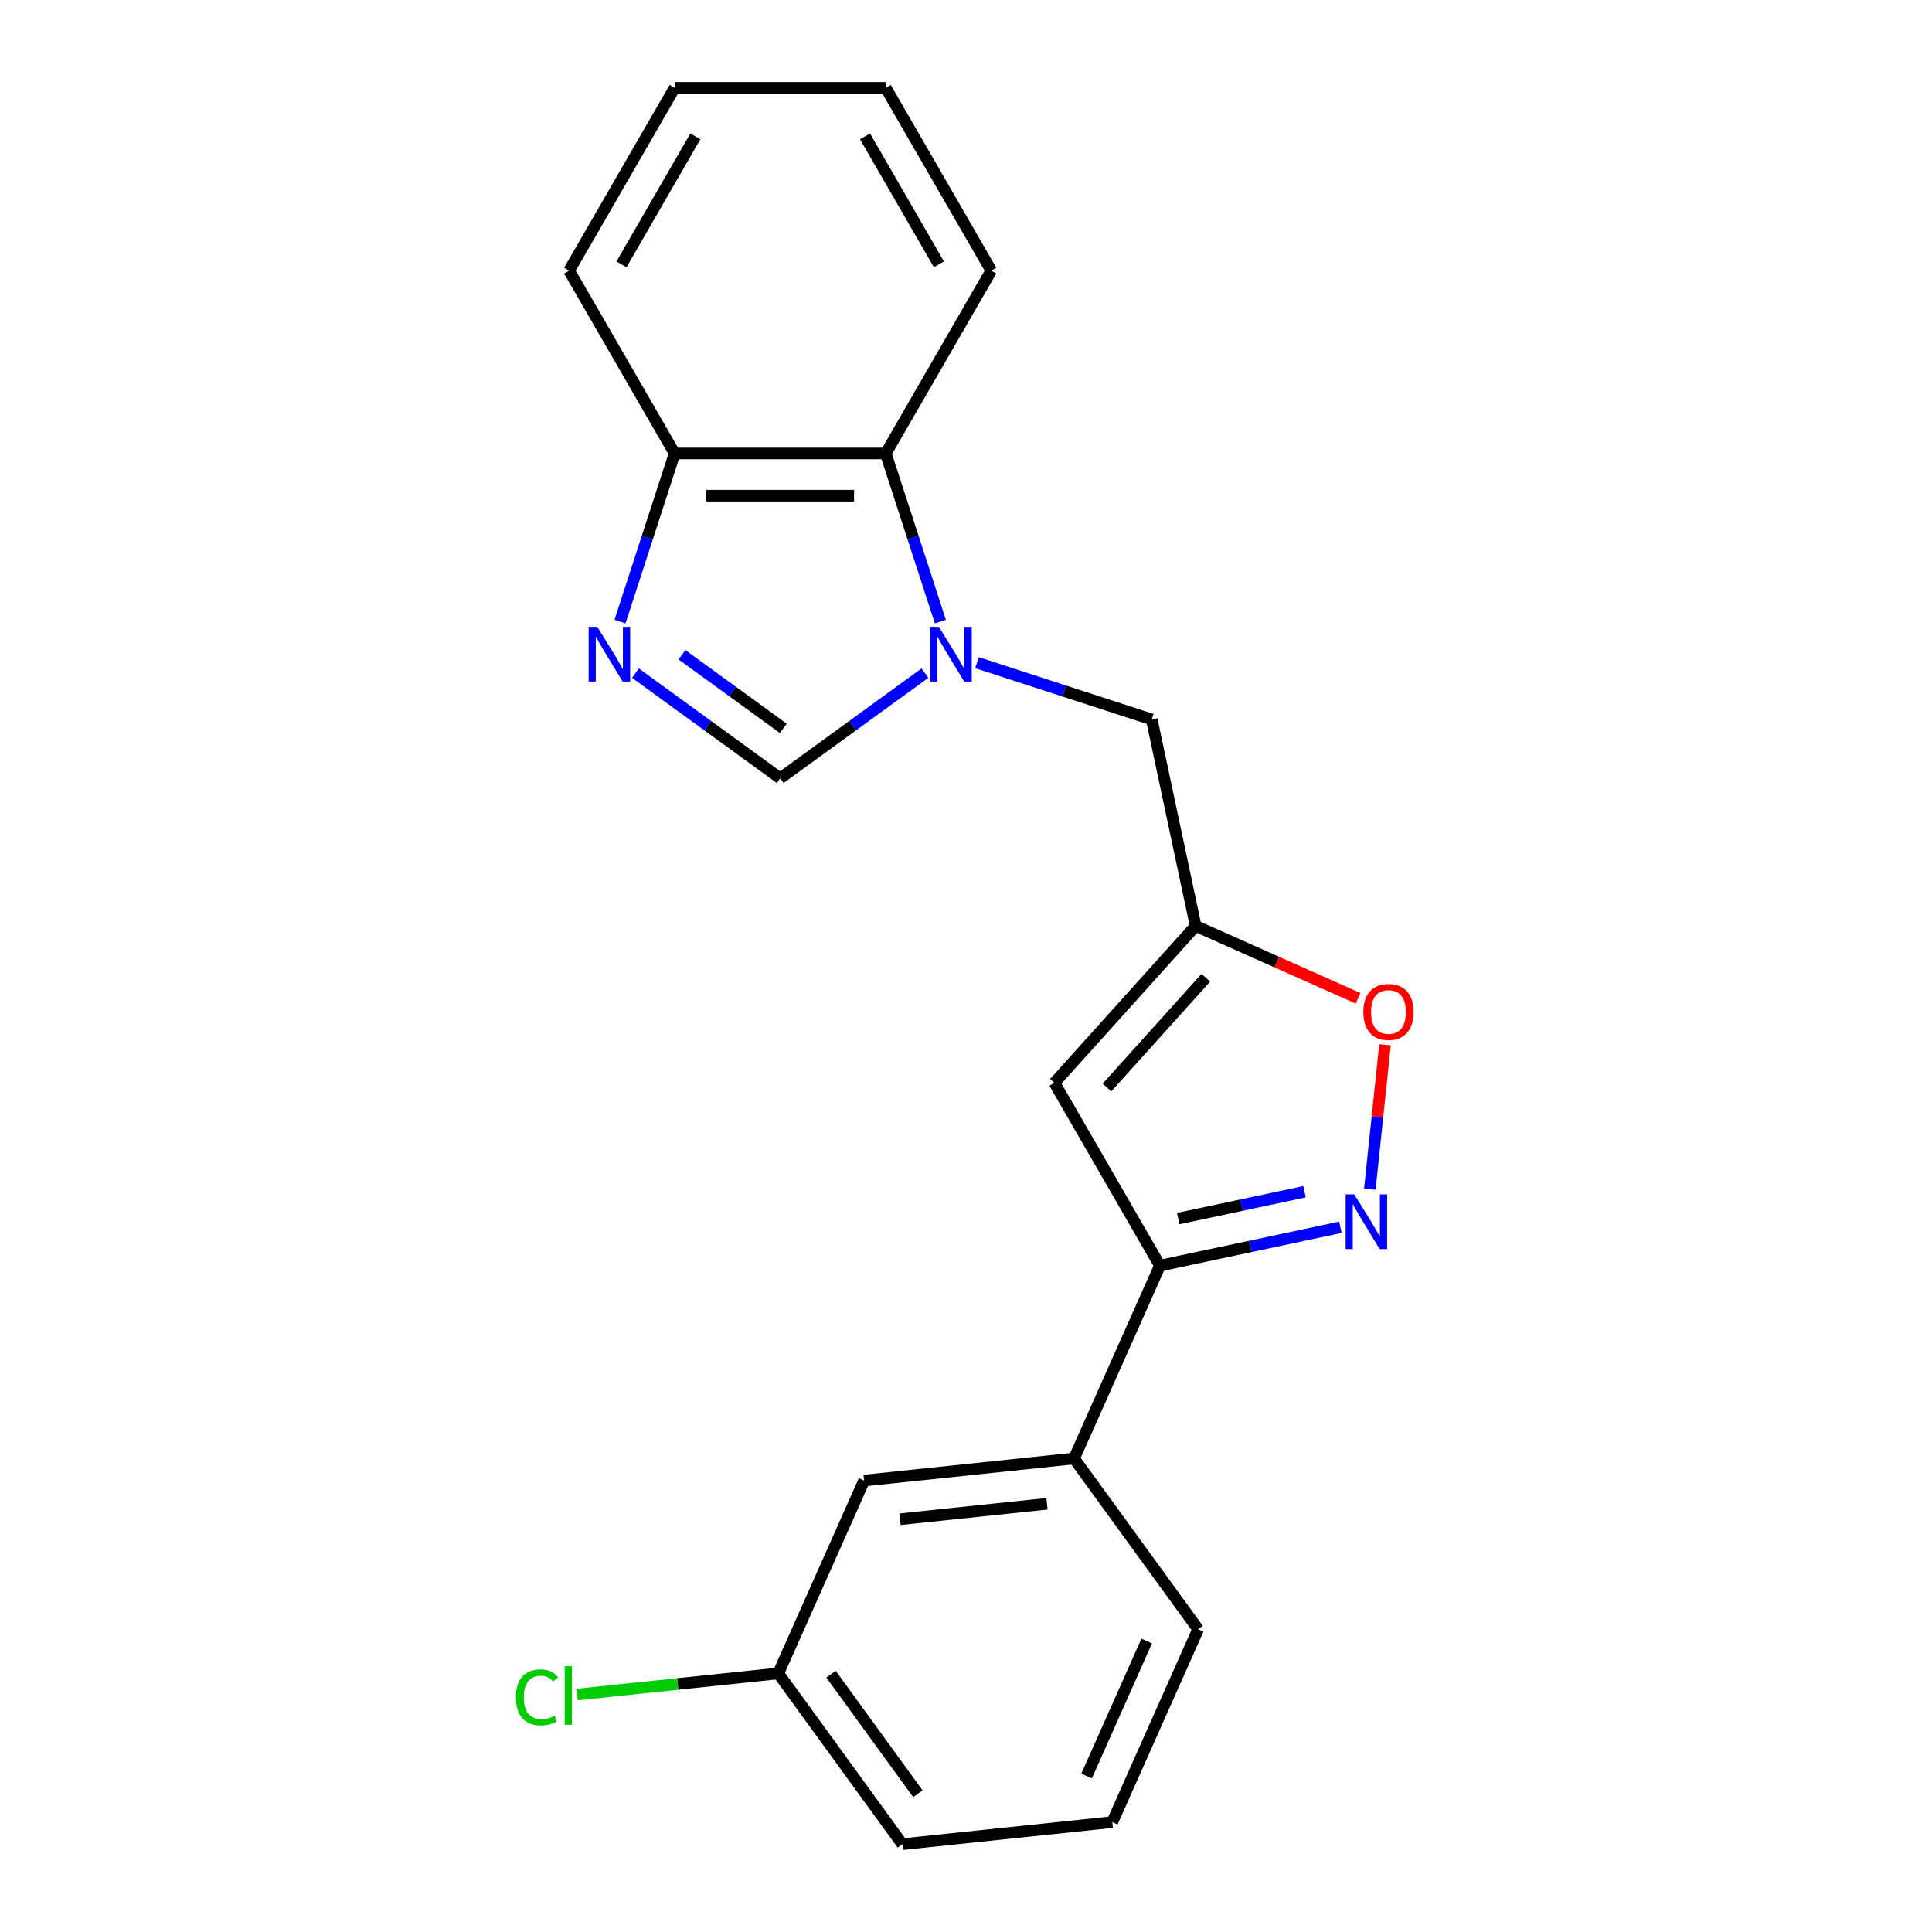 <?xml version='1.0' encoding='iso-8859-1'?>
<svg version='1.1' baseProfile='full'
              xmlns='http://www.w3.org/2000/svg'
                      xmlns:rdkit='http://www.rdkit.org/xml'
                      xmlns:xlink='http://www.w3.org/1999/xlink'
                  xml:space='preserve'
width='1000px' height='1000px' viewBox='0 0 1000 1000'>
<!-- END OF HEADER -->
<rect style='opacity:1.0;fill:#FFFFFF;stroke:none' width='1000' height='1000' x='0' y='0'> </rect>
<path class='bond-3' d='M 478.751,348.411 L 441.289,375.629' style='fill:none;fill-rule:evenodd;stroke:#0000FF;stroke-width:6px;stroke-linecap:butt;stroke-linejoin:miter;stroke-opacity:1' />
<path class='bond-3' d='M 441.289,375.629 L 403.826,402.848' style='fill:none;fill-rule:evenodd;stroke:#000000;stroke-width:6px;stroke-linecap:butt;stroke-linejoin:miter;stroke-opacity:1' />
<path class='bond-7' d='M 486.734,321.732 L 472.596,278.219' style='fill:none;fill-rule:evenodd;stroke:#0000FF;stroke-width:6px;stroke-linecap:butt;stroke-linejoin:miter;stroke-opacity:1' />
<path class='bond-7' d='M 472.596,278.219 L 458.458,234.707' style='fill:none;fill-rule:evenodd;stroke:#000000;stroke-width:6px;stroke-linecap:butt;stroke-linejoin:miter;stroke-opacity:1' />
<path class='bond-8' d='M 505.694,343.001 L 550.917,357.694' style='fill:none;fill-rule:evenodd;stroke:#0000FF;stroke-width:6px;stroke-linecap:butt;stroke-linejoin:miter;stroke-opacity:1' />
<path class='bond-8' d='M 550.917,357.694 L 596.14,372.388' style='fill:none;fill-rule:evenodd;stroke:#000000;stroke-width:6px;stroke-linecap:butt;stroke-linejoin:miter;stroke-opacity:1' />
<path class='bond-0' d='M 709.03,615.482 L 712.956,578.128' style='fill:none;fill-rule:evenodd;stroke:#0000FF;stroke-width:6px;stroke-linecap:butt;stroke-linejoin:miter;stroke-opacity:1' />
<path class='bond-0' d='M 712.956,578.128 L 716.882,540.774' style='fill:none;fill-rule:evenodd;stroke:#FF0000;stroke-width:6px;stroke-linecap:butt;stroke-linejoin:miter;stroke-opacity:1' />
<path class='bond-23' d='M 693.783,635.237 L 647.08,645.164' style='fill:none;fill-rule:evenodd;stroke:#0000FF;stroke-width:6px;stroke-linecap:butt;stroke-linejoin:miter;stroke-opacity:1' />
<path class='bond-23' d='M 647.08,645.164 L 600.377,655.091' style='fill:none;fill-rule:evenodd;stroke:#000000;stroke-width:6px;stroke-linecap:butt;stroke-linejoin:miter;stroke-opacity:1' />
<path class='bond-23' d='M 675.228,616.839 L 642.536,623.788' style='fill:none;fill-rule:evenodd;stroke:#0000FF;stroke-width:6px;stroke-linecap:butt;stroke-linejoin:miter;stroke-opacity:1' />
<path class='bond-23' d='M 642.536,623.788 L 609.844,630.737' style='fill:none;fill-rule:evenodd;stroke:#000000;stroke-width:6px;stroke-linecap:butt;stroke-linejoin:miter;stroke-opacity:1' />
<path class='bond-1' d='M 328.9,348.411 L 366.363,375.629' style='fill:none;fill-rule:evenodd;stroke:#0000FF;stroke-width:6px;stroke-linecap:butt;stroke-linejoin:miter;stroke-opacity:1' />
<path class='bond-1' d='M 366.363,375.629 L 403.826,402.848' style='fill:none;fill-rule:evenodd;stroke:#000000;stroke-width:6px;stroke-linecap:butt;stroke-linejoin:miter;stroke-opacity:1' />
<path class='bond-1' d='M 352.984,338.897 L 379.208,357.95' style='fill:none;fill-rule:evenodd;stroke:#0000FF;stroke-width:6px;stroke-linecap:butt;stroke-linejoin:miter;stroke-opacity:1' />
<path class='bond-1' d='M 379.208,357.95 L 405.432,377.003' style='fill:none;fill-rule:evenodd;stroke:#000000;stroke-width:6px;stroke-linecap:butt;stroke-linejoin:miter;stroke-opacity:1' />
<path class='bond-21' d='M 320.917,321.732 L 335.055,278.219' style='fill:none;fill-rule:evenodd;stroke:#0000FF;stroke-width:6px;stroke-linecap:butt;stroke-linejoin:miter;stroke-opacity:1' />
<path class='bond-21' d='M 335.055,278.219 L 349.193,234.707' style='fill:none;fill-rule:evenodd;stroke:#000000;stroke-width:6px;stroke-linecap:butt;stroke-linejoin:miter;stroke-opacity:1' />
<path class='bond-2' d='M 618.857,479.265 L 596.14,372.388' style='fill:none;fill-rule:evenodd;stroke:#000000;stroke-width:6px;stroke-linecap:butt;stroke-linejoin:miter;stroke-opacity:1' />
<path class='bond-5' d='M 618.857,479.265 L 545.745,560.465' style='fill:none;fill-rule:evenodd;stroke:#000000;stroke-width:6px;stroke-linecap:butt;stroke-linejoin:miter;stroke-opacity:1' />
<path class='bond-5' d='M 624.13,506.068 L 572.952,562.907' style='fill:none;fill-rule:evenodd;stroke:#000000;stroke-width:6px;stroke-linecap:butt;stroke-linejoin:miter;stroke-opacity:1' />
<path class='bond-6' d='M 618.857,479.265 L 660.9,497.984' style='fill:none;fill-rule:evenodd;stroke:#000000;stroke-width:6px;stroke-linecap:butt;stroke-linejoin:miter;stroke-opacity:1' />
<path class='bond-6' d='M 660.9,497.984 L 702.944,516.703' style='fill:none;fill-rule:evenodd;stroke:#FF0000;stroke-width:6px;stroke-linecap:butt;stroke-linejoin:miter;stroke-opacity:1' />
<path class='bond-4' d='M 600.377,655.091 L 545.745,560.465' style='fill:none;fill-rule:evenodd;stroke:#000000;stroke-width:6px;stroke-linecap:butt;stroke-linejoin:miter;stroke-opacity:1' />
<path class='bond-10' d='M 600.377,655.091 L 555.935,754.909' style='fill:none;fill-rule:evenodd;stroke:#000000;stroke-width:6px;stroke-linecap:butt;stroke-linejoin:miter;stroke-opacity:1' />
<path class='bond-9' d='M 458.458,234.707 L 349.193,234.707' style='fill:none;fill-rule:evenodd;stroke:#000000;stroke-width:6px;stroke-linecap:butt;stroke-linejoin:miter;stroke-opacity:1' />
<path class='bond-9' d='M 442.068,256.56 L 365.583,256.56' style='fill:none;fill-rule:evenodd;stroke:#000000;stroke-width:6px;stroke-linecap:butt;stroke-linejoin:miter;stroke-opacity:1' />
<path class='bond-15' d='M 458.458,234.707 L 513.091,140.081' style='fill:none;fill-rule:evenodd;stroke:#000000;stroke-width:6px;stroke-linecap:butt;stroke-linejoin:miter;stroke-opacity:1' />
<path class='bond-17' d='M 349.193,234.707 L 294.561,140.081' style='fill:none;fill-rule:evenodd;stroke:#000000;stroke-width:6px;stroke-linecap:butt;stroke-linejoin:miter;stroke-opacity:1' />
<path class='bond-11' d='M 555.935,754.909 L 447.269,766.33' style='fill:none;fill-rule:evenodd;stroke:#000000;stroke-width:6px;stroke-linecap:butt;stroke-linejoin:miter;stroke-opacity:1' />
<path class='bond-11' d='M 541.92,778.355 L 465.853,786.35' style='fill:none;fill-rule:evenodd;stroke:#000000;stroke-width:6px;stroke-linecap:butt;stroke-linejoin:miter;stroke-opacity:1' />
<path class='bond-14' d='M 555.935,754.909 L 620.159,843.306' style='fill:none;fill-rule:evenodd;stroke:#000000;stroke-width:6px;stroke-linecap:butt;stroke-linejoin:miter;stroke-opacity:1' />
<path class='bond-12' d='M 447.269,766.33 L 402.827,866.148' style='fill:none;fill-rule:evenodd;stroke:#000000;stroke-width:6px;stroke-linecap:butt;stroke-linejoin:miter;stroke-opacity:1' />
<path class='bond-13' d='M 402.827,866.148 L 350.78,871.619' style='fill:none;fill-rule:evenodd;stroke:#000000;stroke-width:6px;stroke-linecap:butt;stroke-linejoin:miter;stroke-opacity:1' />
<path class='bond-13' d='M 350.78,871.619 L 298.733,877.089' style='fill:none;fill-rule:evenodd;stroke:#00CC00;stroke-width:6px;stroke-linecap:butt;stroke-linejoin:miter;stroke-opacity:1' />
<path class='bond-18' d='M 402.827,866.148 L 467.051,954.545' style='fill:none;fill-rule:evenodd;stroke:#000000;stroke-width:6px;stroke-linecap:butt;stroke-linejoin:miter;stroke-opacity:1' />
<path class='bond-18' d='M 430.14,866.563 L 475.097,928.441' style='fill:none;fill-rule:evenodd;stroke:#000000;stroke-width:6px;stroke-linecap:butt;stroke-linejoin:miter;stroke-opacity:1' />
<path class='bond-16' d='M 620.159,843.306 L 575.717,943.124' style='fill:none;fill-rule:evenodd;stroke:#000000;stroke-width:6px;stroke-linecap:butt;stroke-linejoin:miter;stroke-opacity:1' />
<path class='bond-16' d='M 593.529,849.39 L 562.42,919.263' style='fill:none;fill-rule:evenodd;stroke:#000000;stroke-width:6px;stroke-linecap:butt;stroke-linejoin:miter;stroke-opacity:1' />
<path class='bond-19' d='M 513.091,140.081 L 458.458,45.455' style='fill:none;fill-rule:evenodd;stroke:#000000;stroke-width:6px;stroke-linecap:butt;stroke-linejoin:miter;stroke-opacity:1' />
<path class='bond-19' d='M 485.97,136.813 L 447.728,70.575' style='fill:none;fill-rule:evenodd;stroke:#000000;stroke-width:6px;stroke-linecap:butt;stroke-linejoin:miter;stroke-opacity:1' />
<path class='bond-24' d='M 575.717,943.124 L 467.051,954.545' style='fill:none;fill-rule:evenodd;stroke:#000000;stroke-width:6px;stroke-linecap:butt;stroke-linejoin:miter;stroke-opacity:1' />
<path class='bond-20' d='M 294.561,140.081 L 349.193,45.455' style='fill:none;fill-rule:evenodd;stroke:#000000;stroke-width:6px;stroke-linecap:butt;stroke-linejoin:miter;stroke-opacity:1' />
<path class='bond-20' d='M 321.681,136.813 L 359.924,70.575' style='fill:none;fill-rule:evenodd;stroke:#000000;stroke-width:6px;stroke-linecap:butt;stroke-linejoin:miter;stroke-opacity:1' />
<path class='bond-22' d='M 458.458,45.455 L 349.193,45.455' style='fill:none;fill-rule:evenodd;stroke:#000000;stroke-width:6px;stroke-linecap:butt;stroke-linejoin:miter;stroke-opacity:1' />
<path  class='atom-0' d='M 485.963 324.463
L 495.243 339.463
Q 496.163 340.943, 497.643 343.623
Q 499.123 346.303, 499.203 346.463
L 499.203 324.463
L 502.963 324.463
L 502.963 352.783
L 499.083 352.783
L 489.123 336.383
Q 487.963 334.463, 486.723 332.263
Q 485.523 330.063, 485.163 329.383
L 485.163 352.783
L 481.483 352.783
L 481.483 324.463
L 485.963 324.463
' fill='#0000FF'/>
<path  class='atom-1' d='M 700.994 618.213
L 710.274 633.213
Q 711.194 634.693, 712.674 637.373
Q 714.154 640.053, 714.234 640.213
L 714.234 618.213
L 717.994 618.213
L 717.994 646.533
L 714.114 646.533
L 704.154 630.133
Q 702.994 628.213, 701.754 626.013
Q 700.554 623.813, 700.194 623.133
L 700.194 646.533
L 696.514 646.533
L 696.514 618.213
L 700.994 618.213
' fill='#0000FF'/>
<path  class='atom-2' d='M 309.169 324.463
L 318.449 339.463
Q 319.369 340.943, 320.849 343.623
Q 322.329 346.303, 322.409 346.463
L 322.409 324.463
L 326.169 324.463
L 326.169 352.783
L 322.289 352.783
L 312.329 336.383
Q 311.169 334.463, 309.929 332.263
Q 308.729 330.063, 308.369 329.383
L 308.369 352.783
L 304.689 352.783
L 304.689 324.463
L 309.169 324.463
' fill='#0000FF'/>
<path  class='atom-7' d='M 705.675 523.787
Q 705.675 516.987, 709.035 513.187
Q 712.395 509.387, 718.675 509.387
Q 724.955 509.387, 728.315 513.187
Q 731.675 516.987, 731.675 523.787
Q 731.675 530.667, 728.275 534.587
Q 724.875 538.467, 718.675 538.467
Q 712.435 538.467, 709.035 534.587
Q 705.675 530.707, 705.675 523.787
M 718.675 535.267
Q 722.995 535.267, 725.315 532.387
Q 727.675 529.467, 727.675 523.787
Q 727.675 518.227, 725.315 515.427
Q 722.995 512.587, 718.675 512.587
Q 714.355 512.587, 711.995 515.387
Q 709.675 518.187, 709.675 523.787
Q 709.675 529.507, 711.995 532.387
Q 714.355 535.267, 718.675 535.267
' fill='#FF0000'/>
<path  class='atom-14' d='M 267.041 878.55
Q 267.041 871.51, 270.321 867.83
Q 273.641 864.11, 279.921 864.11
Q 285.761 864.11, 288.881 868.23
L 286.241 870.39
Q 283.961 867.39, 279.921 867.39
Q 275.641 867.39, 273.361 870.27
Q 271.121 873.11, 271.121 878.55
Q 271.121 884.15, 273.441 887.03
Q 275.801 889.91, 280.361 889.91
Q 283.481 889.91, 287.121 888.03
L 288.241 891.03
Q 286.761 891.99, 284.521 892.55
Q 282.281 893.11, 279.801 893.11
Q 273.641 893.11, 270.321 889.35
Q 267.041 885.59, 267.041 878.55
' fill='#00CC00'/>
<path  class='atom-14' d='M 292.321 862.39
L 296.001 862.39
L 296.001 892.75
L 292.321 892.75
L 292.321 862.39
' fill='#00CC00'/>
</svg>
